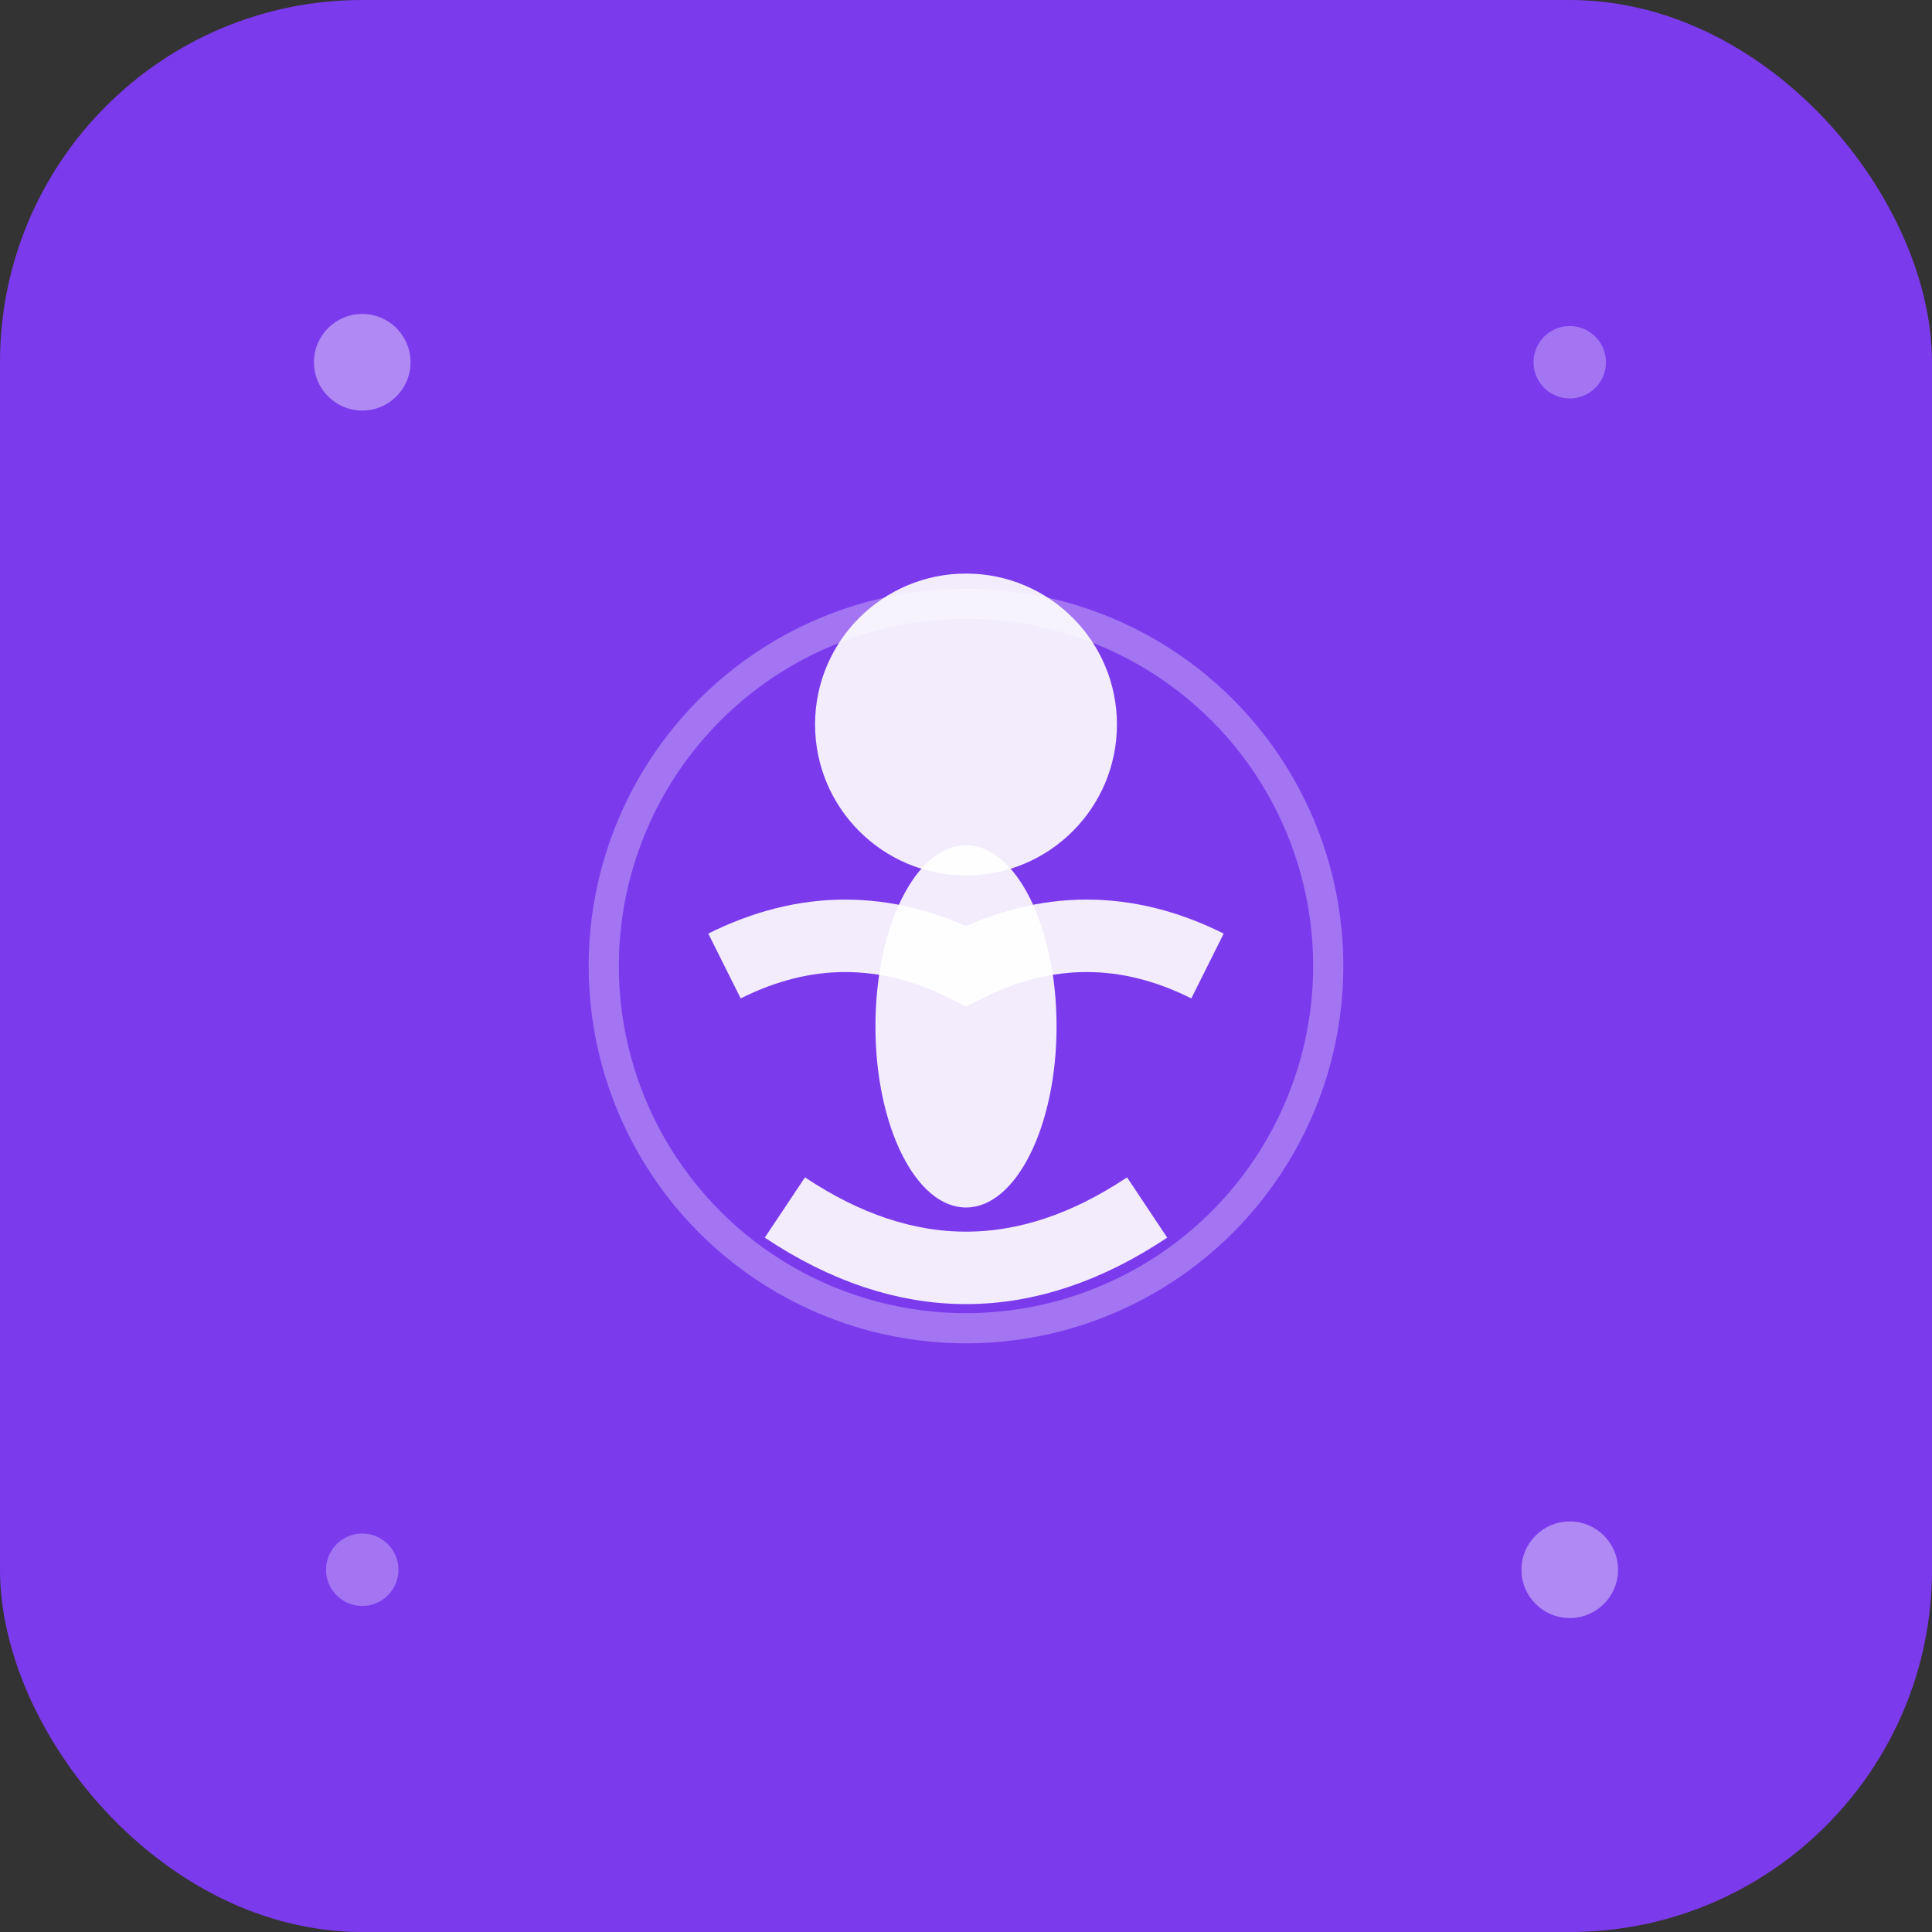 <svg xmlns="http://www.w3.org/2000/svg" viewBox="0 0 32 32" width="32" height="32">
  <rect x="0" y="0" width="32" height="32" fill="#333333" stroke="none"/>
  <!-- Фон -->
  <rect width="32" height="32" rx="6" fill="#7c3aed"/>
  
  <!-- Головний символ - стилізована людина в позі лотоса -->
  <g transform="translate(8, 8)">
    <!-- Голова -->
    <circle cx="8" cy="4" r="2.5" fill="white" opacity="0.9"/>
    
    <!-- Тіло -->
    <ellipse cx="8" cy="9" rx="1.5" ry="3" fill="white" opacity="0.9"/>
    
    <!-- Руки в медитативній позі -->
    <path d="M 4 8 Q 6 7 8 8 Q 10 7 12 8" 
          stroke="white" 
          stroke-width="1.2" 
          fill="none" 
          opacity="0.9"/>
    
    <!-- Ноги схрещені (поза лотоса) -->
    <path d="M 5 12 Q 8 14 11 12" 
          stroke="white" 
          stroke-width="1.2" 
          fill="none" 
          opacity="0.9"/>
    
    <!-- Аура/енергетичне поле -->
    <circle cx="8" cy="8" r="6" 
            fill="none" 
            stroke="white" 
            stroke-width="0.5" 
            opacity="0.3"/>
  </g>
  
  <!-- Декоративні елементи - точки медитації -->
  <circle cx="6" cy="6" r="0.8" fill="white" opacity="0.4"/>
  <circle cx="26" cy="26" r="0.8" fill="white" opacity="0.4"/>
  <circle cx="26" cy="6" r="0.6" fill="white" opacity="0.3"/>
  <circle cx="6" cy="26" r="0.6" fill="white" opacity="0.3"/>
</svg>